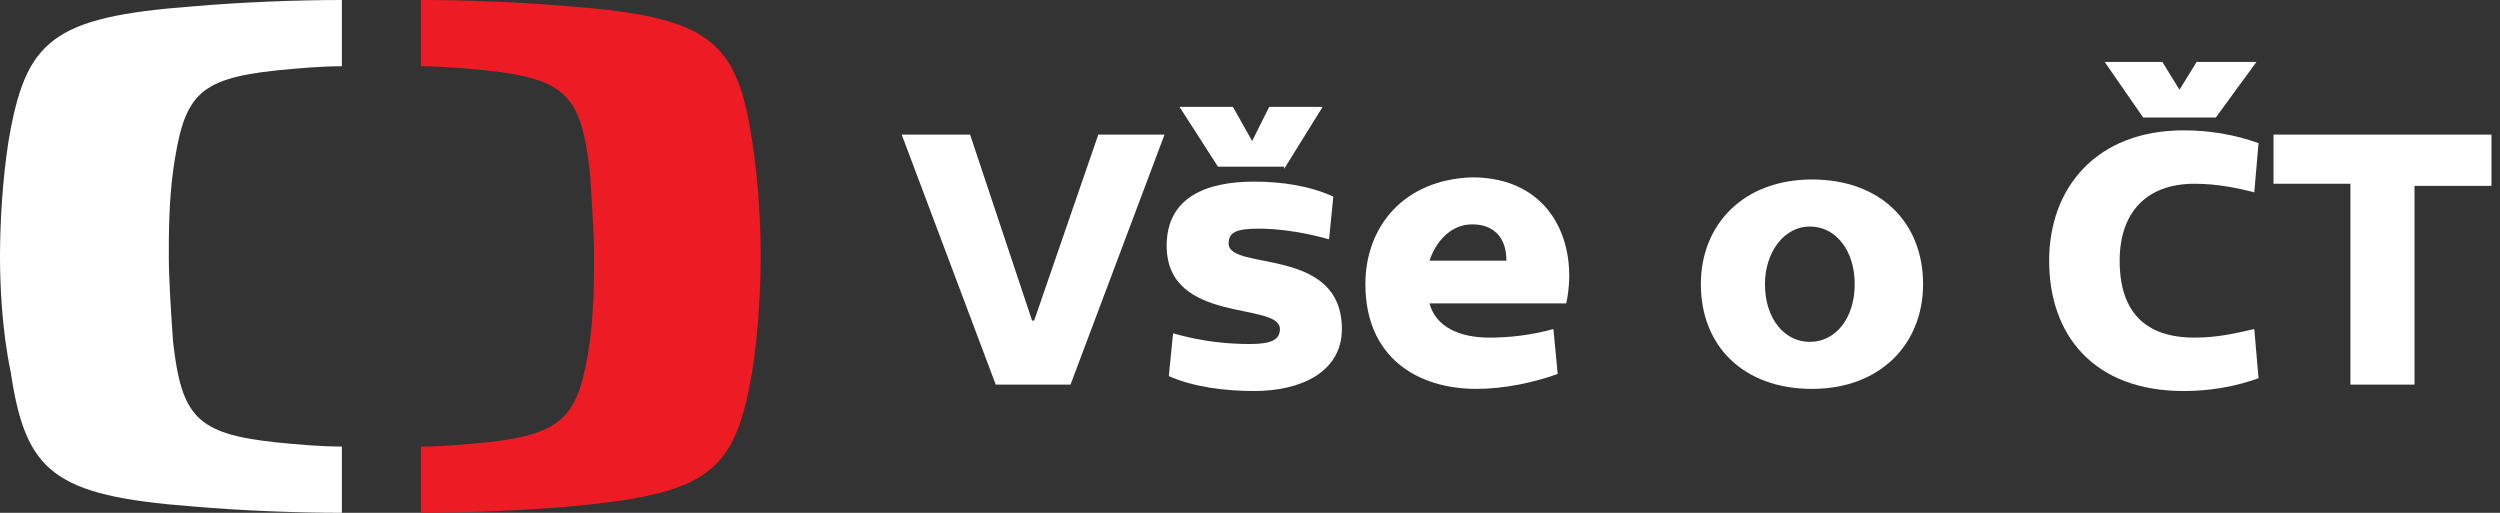 <svg width="117" height="24" viewBox="0 0 117 24" fill="none" xmlns="http://www.w3.org/2000/svg">
<rect x="0" y="0" width="117" height="24" fill="#333333" stroke="none"/>
<path fill="#FFFFFF" fill-rule="evenodd" clip-rule="evenodd"  d="M9,0.3C11.3,0.1,13.9,0,16,0v3.1c-1,0-2.1,0.1-3.1,0.2C9.2,3.7,8.6,4.5,8.1,8c-0.2,1.5-0.2,3-0.2,4 c0,1,0.1,2.6,0.2,4c0.4,3.5,1.1,4.3,4.8,4.7c1,0.1,2.1,0.2,3.1,0.2V24c-2.1,0-4.7-0.1-7-0.3c-6.5-0.5-7.8-1.6-8.5-6.3 C0.1,15.5,0,13.4,0,12c0-1.4,0.1-3.5,0.4-5.4C1.2,1.9,2.4,0.8,9,0.3z"/><path fill="#ED1C24" fill-rule="evenodd" clip-rule="evenodd" d="M35.6,12c0,1.4-0.1,3.5-0.4,5.4c-0.8,4.7-2,5.7-8.5,6.3c-2.4,0.2-4.9,0.3-7,0.3v-3.1c1,0,2.1-0.1,3.1-0.2 c3.6-0.4,4.3-1.2,4.8-4.7c0.2-1.4,0.2-3,0.2-4c0-1.1-0.1-2.6-0.2-4c-0.4-3.5-1.1-4.3-4.8-4.7c-1-0.1-2.1-0.2-3.1-0.2V0 c2.1,0,4.7,0.1,7,0.3c6.5,0.5,7.8,1.6,8.5,6.3C35.5,8.5,35.6,10.6,35.6,12z"/><path fill="#FFFFFF" d="M45.4,6.3h-3.2L46.6,18h3.5l4.4-11.7h-3.1l-3,8.7h-0.1L45.4,6.3z"/><path fill="#FFFFFF" d="M60.1,7.9L61.9,5h-2.5l-0.8,1.6L57.7,5h-2.5l1.8,2.8H60.1z M59.9,15.4c0,0.5-0.4,0.7-1.4,0.7 c-1,0-2.2-0.1-3.6-0.5l-0.2,2c1.1,0.5,2.6,0.7,4,0.7c2.2,0,4.1-0.9,4.1-2.9c0-3.9-5.3-2.7-5.3-4c0-0.5,0.3-0.7,1.4-0.7 c0.7,0,1.9,0.1,3.3,0.5l0.2-2c-1.1-0.5-2.4-0.7-3.7-0.7c-2.2,0-4.1,0.7-4.1,3C54.6,15.2,59.9,14.1,59.9,15.4z"/><path fill="#FFFFFF" d="M63.9,13.3c0,3.4,2.4,4.9,5.2,4.9c1.3,0,2.7-0.3,3.8-0.7l-0.2-2.1c-1.1,0.3-2.1,0.4-3,0.4 c-1.4,0-2.5-0.5-2.8-1.6h6.4c0.6-2.8-0.7-5.9-4.4-5.9C65.7,8.4,63.9,10.6,63.9,13.3z M68.9,10.5c0.9,0,1.6,0.5,1.6,1.7h-3.6 C67.2,11.3,67.9,10.5,68.9,10.5z"/><path fill="#FFFFFF" d="M79.6,13.3c0,2.9,2,4.9,5.2,4.9c3.2,0,5.2-2.1,5.2-4.9c0-2.9-2-4.9-5.2-4.9C81.6,8.4,79.6,10.5,79.6,13.3z M82.6,13.3c0-1.5,0.9-2.7,2.1-2.7c1.2,0,2.1,1.1,2.1,2.7c0,1.6-0.9,2.7-2.1,2.7C83.5,16,82.6,14.9,82.6,13.3z"/><path fill="#FFFFFF" d="M105.5,15.4c-0.9,0.2-1.7,0.4-2.8,0.4c-2.3,0-3.5-1.2-3.5-3.6c0-2.2,1.2-3.6,3.5-3.6c1.1,0,2,0.2,2.8,0.4 l0.2-2.3c-1.1-0.4-2.3-0.6-3.5-0.6c-4.1,0-6.3,2.7-6.3,6.1c0,3.5,2.1,6.1,6.3,6.1c1.2,0,2.4-0.2,3.5-0.6L105.5,15.4z M100.3,5.5h3.4 l1.9-2.6h-2.8L102,4.2l-0.8-1.3h-2.7L100.3,5.5z"/><path fill="#FFFFFF" d="M106.4,6.3v2.3h3.6V18h3V8.7h3.6V6.3H106.4z"/></svg>
